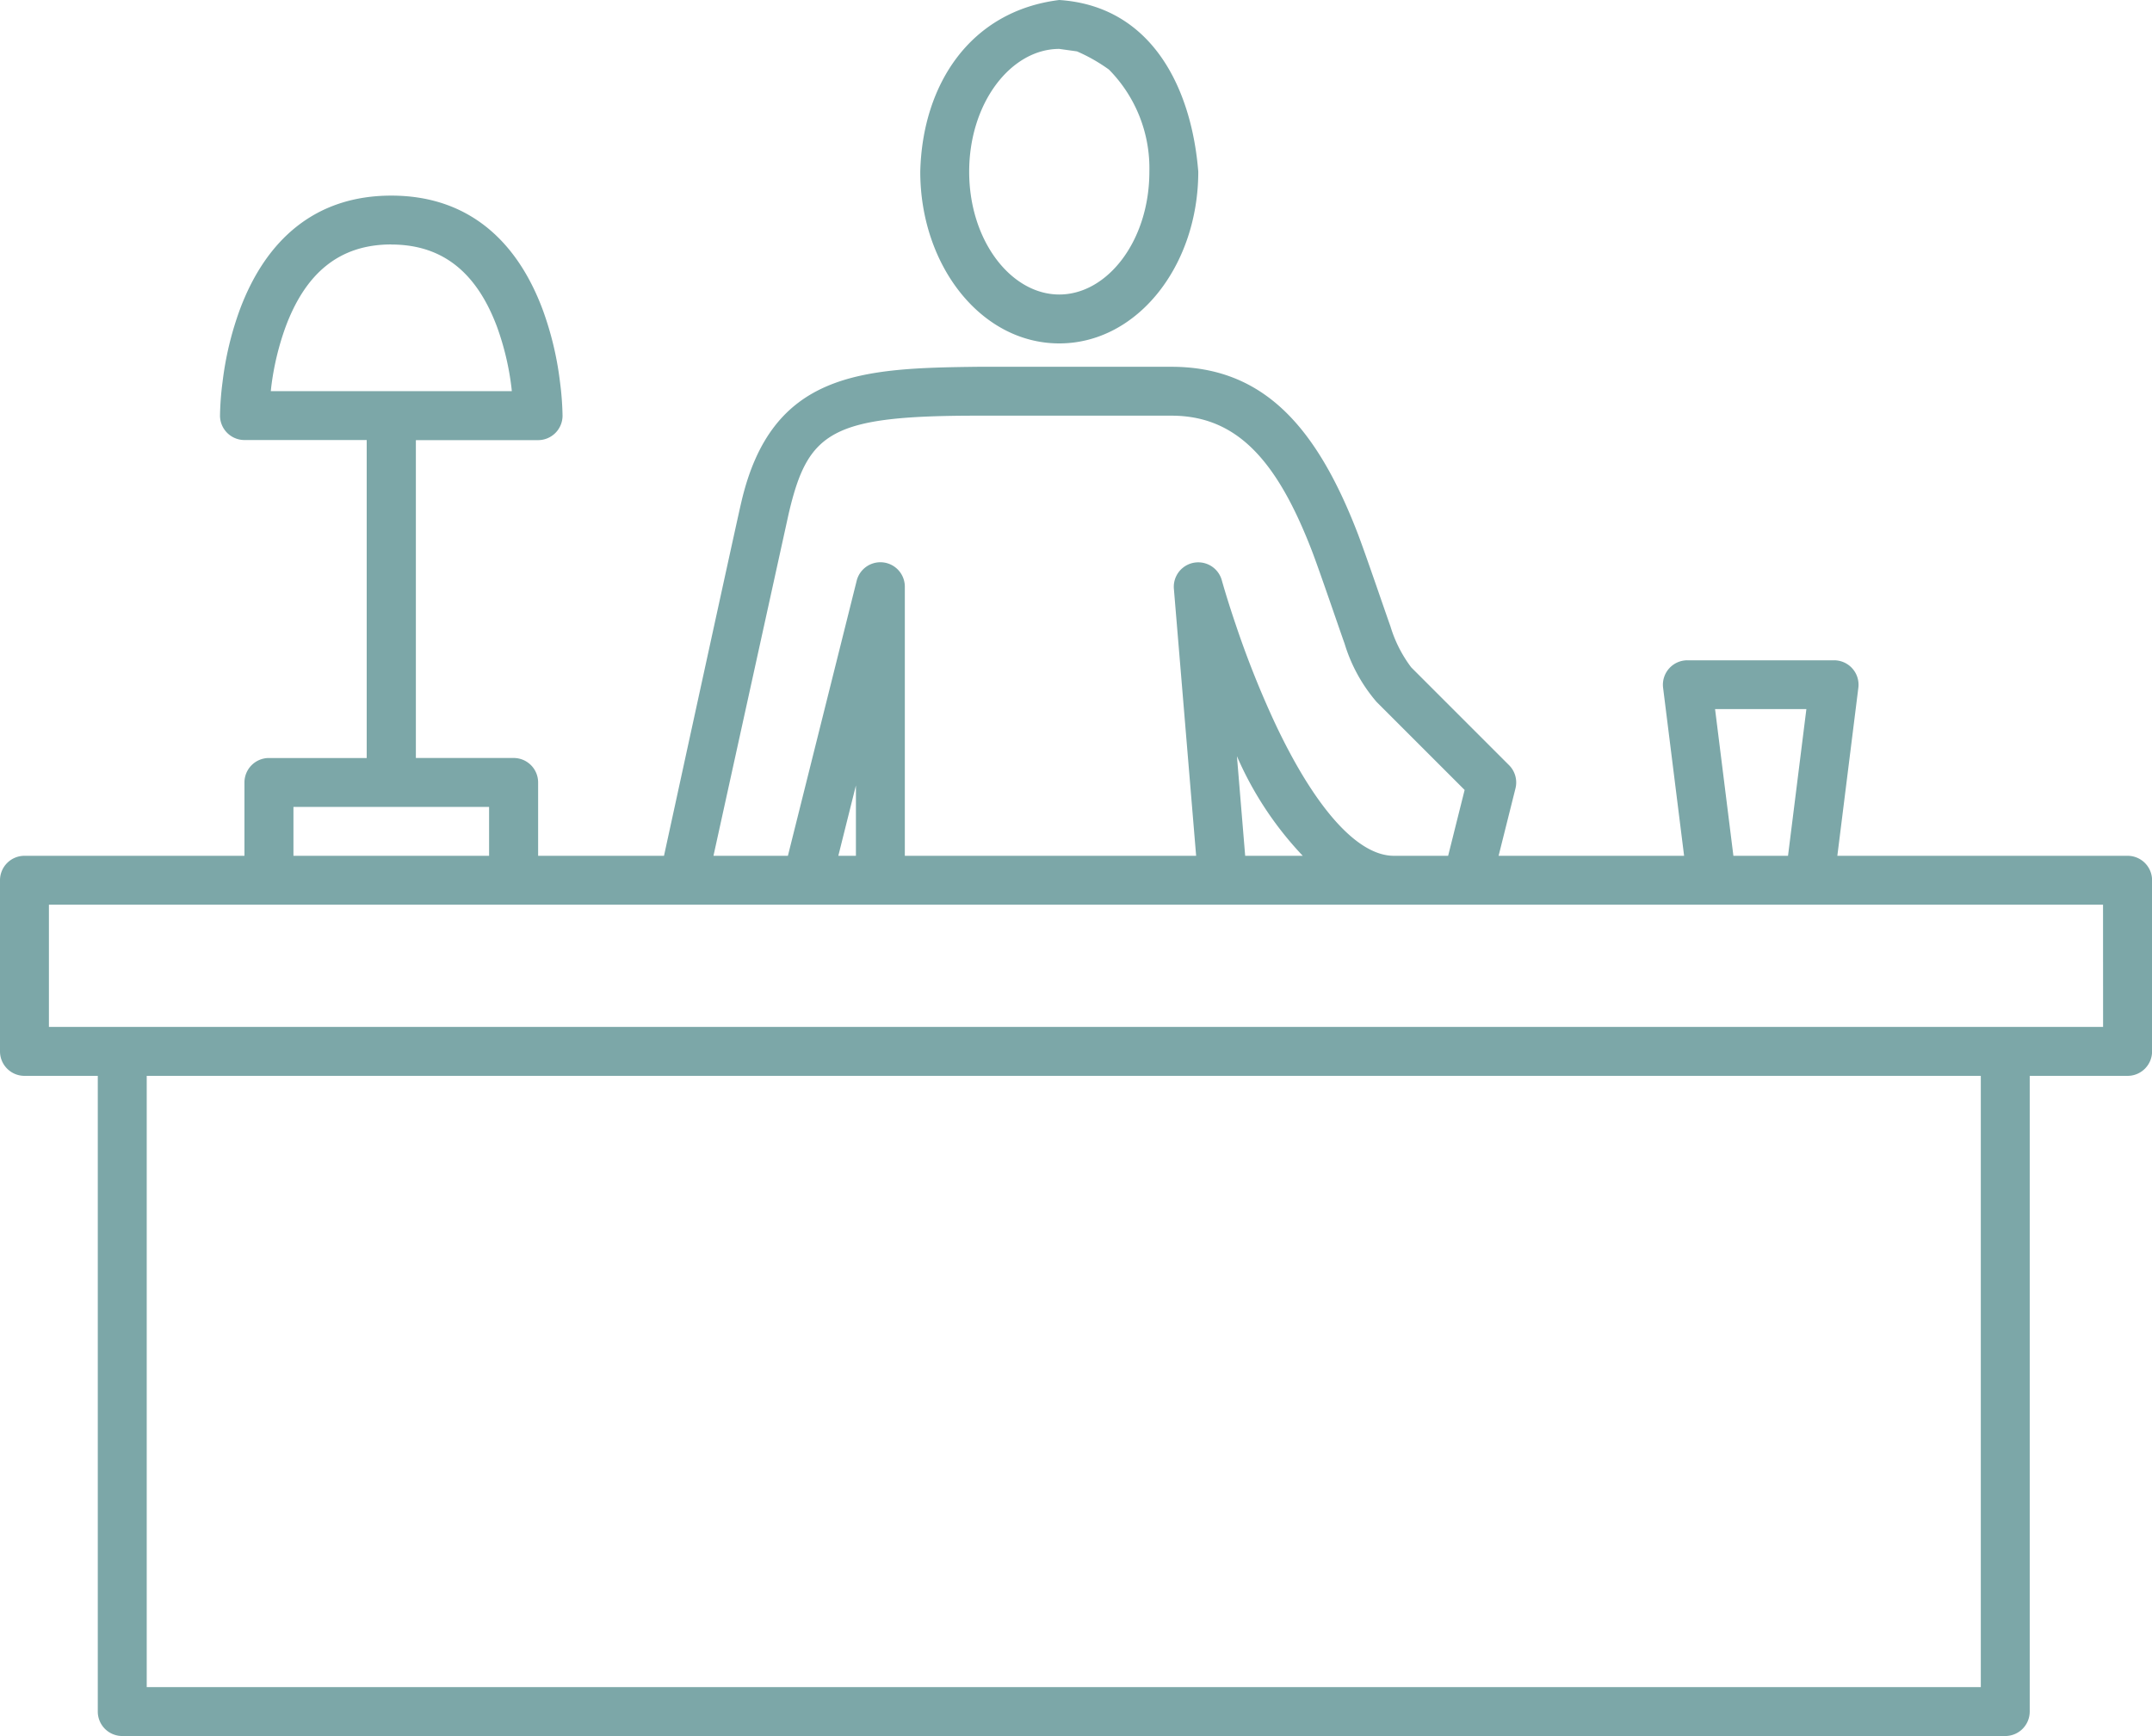 <?xml version="1.0" encoding="UTF-8"?> <svg xmlns="http://www.w3.org/2000/svg" width="84.512" height="68.186" viewBox="0 0 84.512 68.186"><g id="Group_228" data-name="Group 228" transform="translate(0)"><path id="Path_782" data-name="Path 782" d="M58.852,33.93h7.285l-.825-6.6a.96.96,0,0,1,.953-1.079h5.762a.96.96,0,0,1,.953,1.079l-.825,6.6h11.4a.961.961,0,0,1,.96.96v6.723a.961.961,0,0,1-.96.96H79.71V67.542a.961.961,0,0,1-.96.96H4.8a.961.961,0,0,1-.96-.96V42.573H.96a.961.961,0,0,1-.96-.96V34.89a.961.961,0,0,1,.96-.96H9.6V31.049a.961.961,0,0,1,.96-.96h3.841V17.6H9.6a.961.961,0,0,1-.96-.96,11.447,11.447,0,0,1,.1-1.32,12.624,12.624,0,0,1,.685-2.859C10.453,9.723,12.391,8,15.366,8s4.913,1.723,5.941,4.465a12.625,12.625,0,0,1,.685,2.859,11.447,11.447,0,0,1,.1,1.32.961.961,0,0,1-.96.96h-4.8V30.088h3.841a.961.961,0,0,1,.96.96V33.93h4.943c2.8-12.864,2.982-13.659,3.032-13.871,1.186-5.149,4.723-5.282,9.312-5.336H46c3.578,0,5.682,2.3,7.318,6.543.308.8,1.163,3.318,1.285,3.646a5.115,5.115,0,0,0,.818,1.617l.432.432,3.409,3.409a.962.962,0,0,1,.253.912q-.18.722-.361,1.443Zm18.937,8.643H5.762V66.582H77.789Zm4.8-6.723H1.921v4.8h80.67ZM19.207,32.009H11.524V33.93h7.683Zm51.732-3.841H67.353l.72,5.762h2.145ZM46,16.643H38.414c-5.767,0-6.684.608-7.442,3.851L28.019,33.93h2.923l2.7-10.8a.96.96,0,0,1,1.892.233V33.93H46.974L46.1,23.445a.96.96,0,0,1,1.883-.333c.023.082.069.243.138.471.116.384.253.812.41,1.274a37.469,37.469,0,0,0,1.539,3.862c1.541,3.276,3.211,5.211,4.669,5.211h2.131l.18-.716q.233-.935.468-1.87l-3.457-3.457a6.308,6.308,0,0,1-1.26-2.3c-.136-.368-.986-2.872-1.277-3.626C50.143,18.376,48.559,16.643,46,16.643ZM33.613,31.167l-.691,2.763h.691Zm14.963-1.149L48.9,33.93h2.261A13.469,13.469,0,0,1,48.576,30.018Zm-33.21-20.1c-2.067,0-3.37,1.158-4.143,3.218a10.745,10.745,0,0,0-.576,2.423l-.012.121H20.1l-.012-.121a10.745,10.745,0,0,0-.576-2.423C18.736,11.079,17.432,9.921,15.366,9.921Z" transform="translate(0 -0.317)" fill="#7ca7a8"></path><path id="Path_783" data-name="Path 783" d="M43.091,0c3.655.242,5.2,3.489,5.459,6.744,0,3.679-2.384,6.744-5.459,6.744s-5.459-3.065-5.459-6.744C37.713,3.331,39.582.436,43.091,0Zm0,1.921c-1.894,0-3.538,2.114-3.538,4.823s1.644,4.823,3.538,4.823,3.538-2.114,3.538-4.823a5.51,5.51,0,0,0-1.587-4.011,6.727,6.727,0,0,0-1.256-.715Z" transform="translate(-1.492)" fill="#7ca7a8"></path></g></svg> 